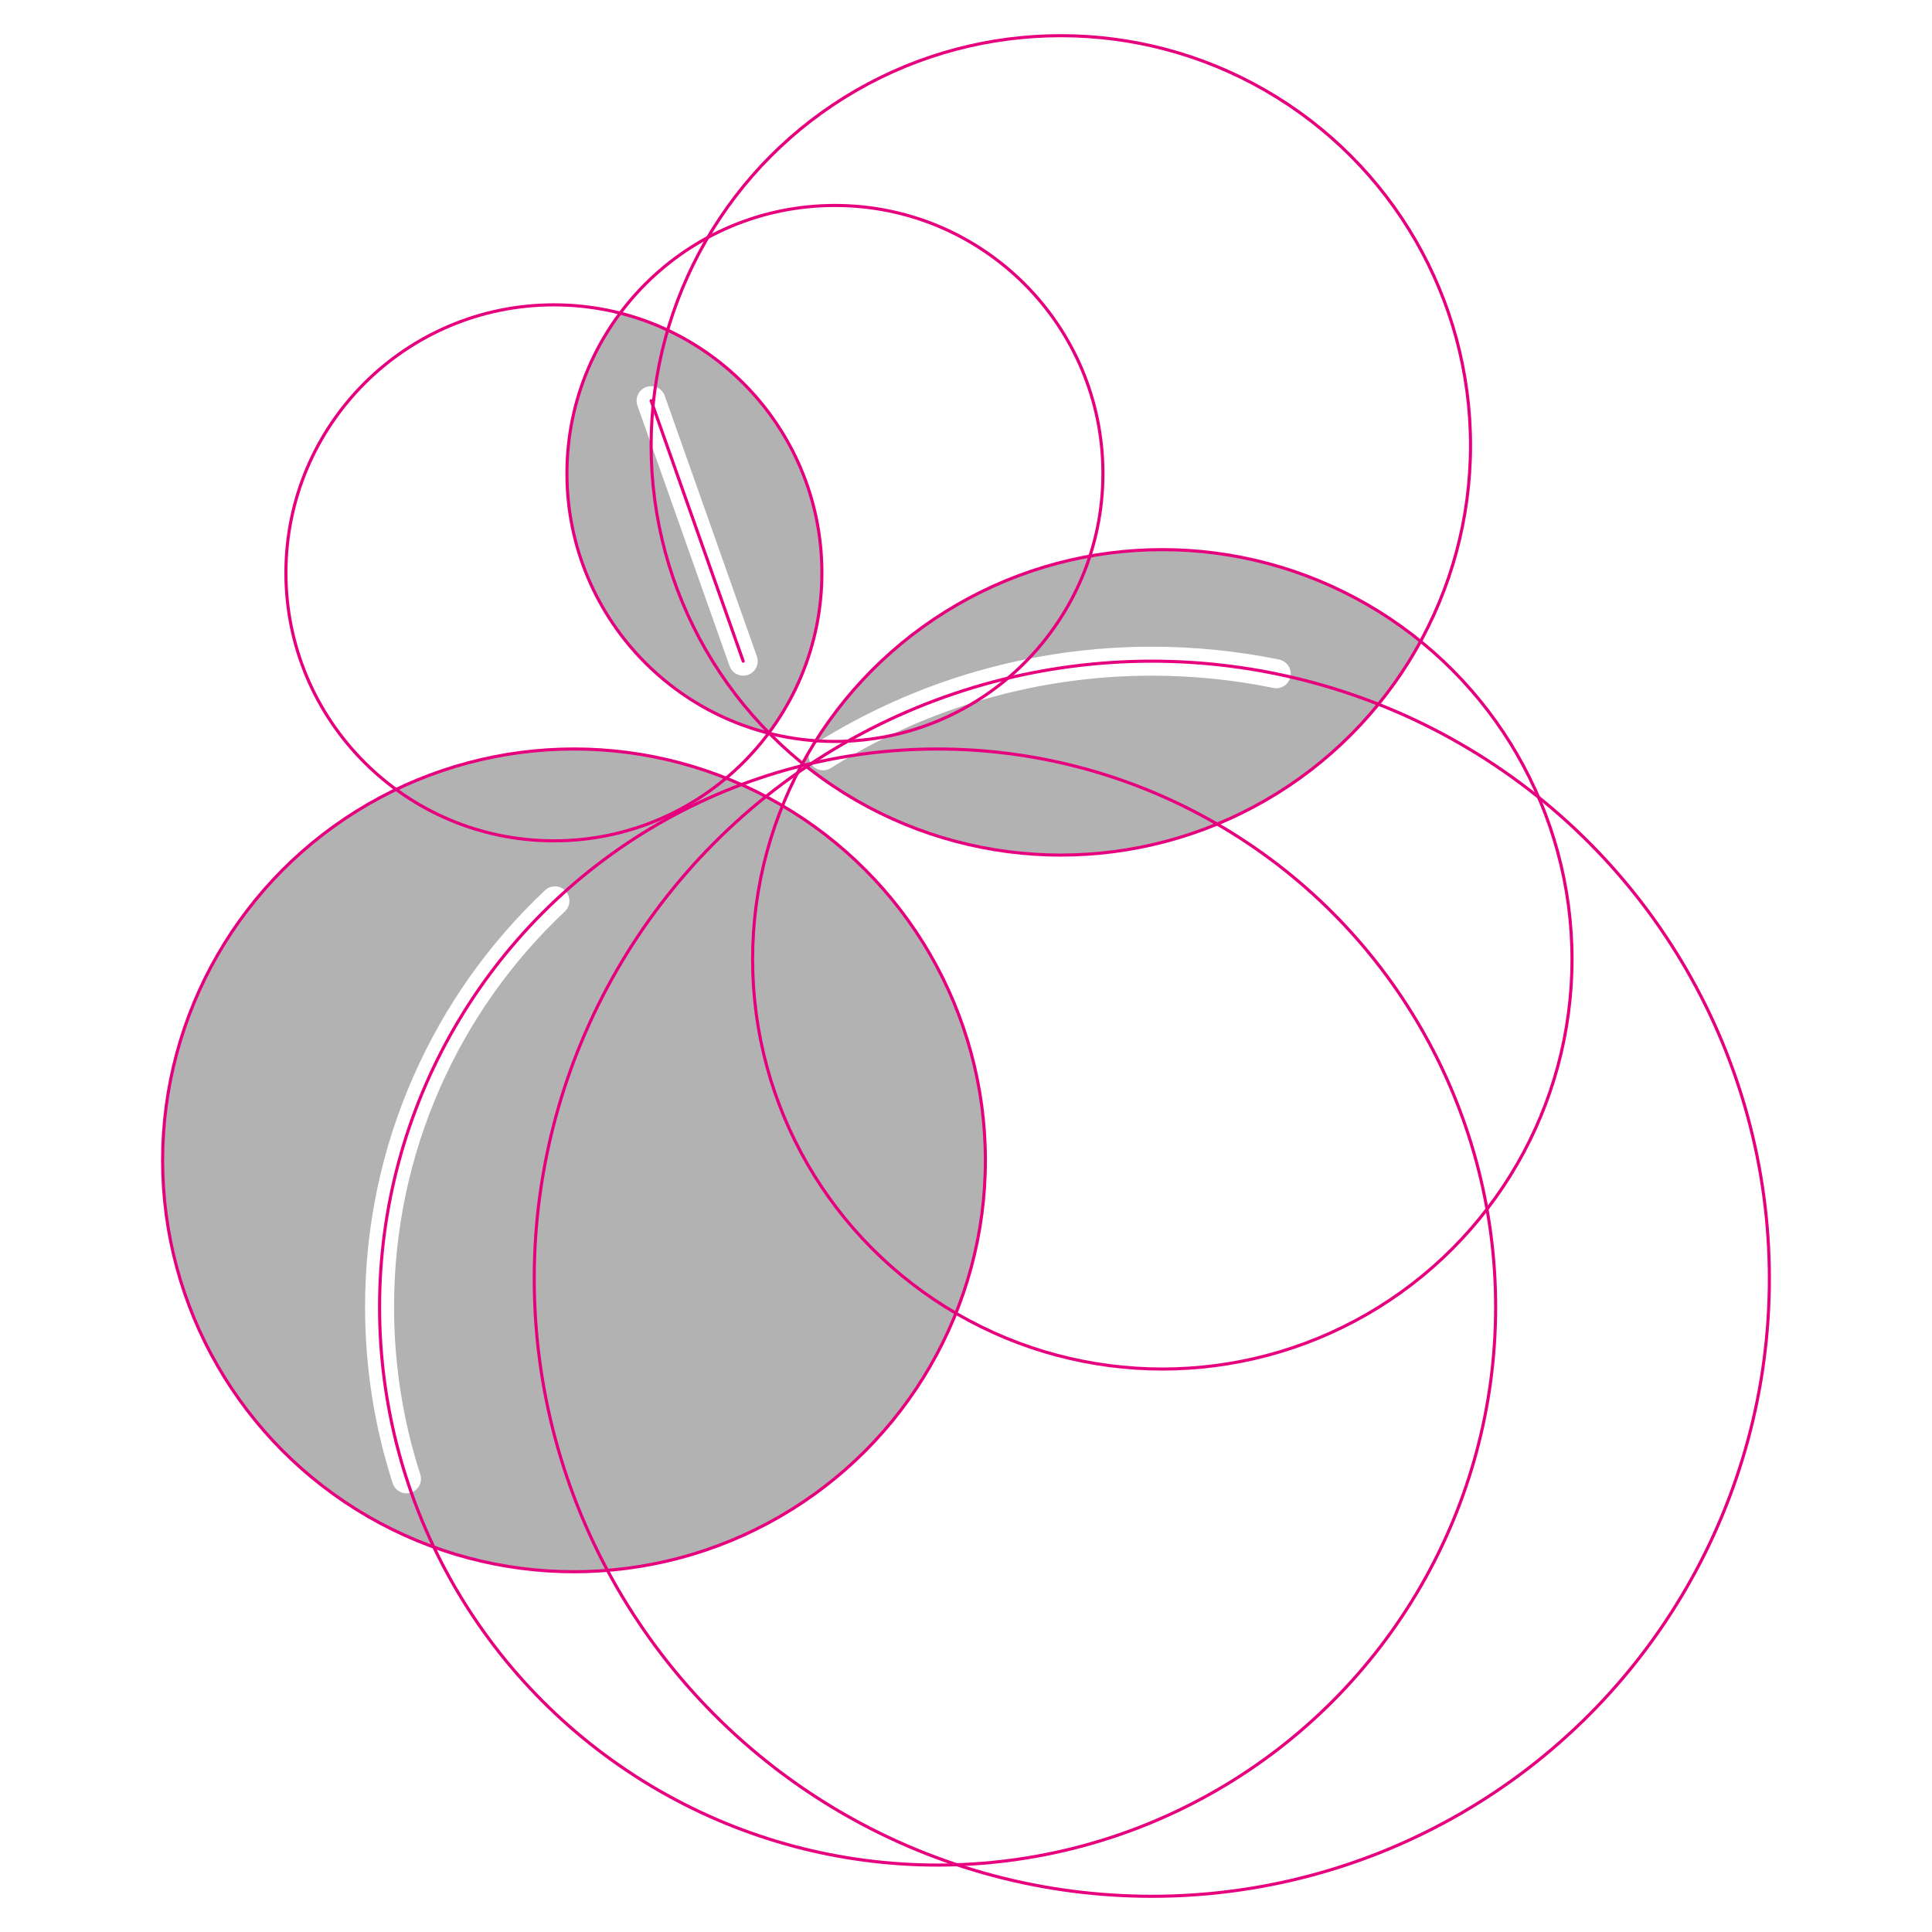 <?xml version="1.0" encoding="UTF-8"?>
<svg xmlns="http://www.w3.org/2000/svg" id="a" width="1000" height="1000" viewBox="0 0 1000 1000">
  <path d="M297.1,387.68c-117.6,0-212.93,95.33-212.93,212.93s95.33,212.93,212.93,212.93,212.93-95.33,212.93-212.93-95.33-212.93-212.93-212.93ZM292.38,471.74c-27.63,26.04-49.37,56.78-64.63,91.37-15.79,35.8-23.79,73.95-23.79,113.41,0,29.59,4.57,58.73,13.58,86.61,1.27,3.94-.89,8.17-4.83,9.44-.77.25-1.54.37-2.31.37-3.17,0-6.11-2.02-7.13-5.2-9.5-29.37-14.31-60.07-14.31-91.23,0-41.55,8.43-81.75,25.07-119.46,16.07-36.43,38.97-68.81,68.06-96.23,3.02-2.84,7.76-2.7,10.6.31,2.84,3.01,2.7,7.76-.31,10.6Z" fill="#b2b2b2"></path>
  <path d="M601.61,284.49c-76.65,0-143.79,40.67-181.05,101.61.43-.47.93-.89,1.49-1.25,52.07-32.79,112.27-50.12,174.1-50.12,22.19,0,44.37,2.24,65.93,6.65,4.06.83,6.67,4.79,5.84,8.85-.83,4.06-4.79,6.68-8.85,5.84-20.56-4.21-41.73-6.34-62.92-6.34-59,0-116.44,16.54-166.11,47.82-1.24.78-2.62,1.15-3.99,1.15-2.49,0-4.93-1.24-6.35-3.5-1.26-2-1.45-4.37-.74-6.44-1.24,2.09-2.44,4.21-3.61,6.35,36.49,29.68,83.01,47.5,133.72,47.5,80.36,0,150.28-44.71,186.25-110.61-36.49-29.68-83.01-47.5-133.72-47.5Z" fill="#b2b2b2"></path>
  <path d="M321.06,162.26c-17.27,23.13-27.61,51.72-27.61,82.8,0,64.73,44.39,118.94,104.35,134.25,17.27-23.13,27.61-51.72,27.61-82.8,0-64.73-44.4-118.94-104.35-134.25ZM387.18,349.29c-.83.29-1.67.43-2.5.43-3.09,0-5.98-1.92-7.07-5l-47.67-134.82c-1.38-3.91.67-8.19,4.57-9.57,3.9-1.38,8.19.67,9.57,4.57l47.67,134.82c1.38,3.91-.67,8.19-4.57,9.57Z" fill="#b2b2b2"></path>
  <circle cx="297.1" cy="600.6" r="212.93" fill="none" stroke="#e6007e" stroke-linecap="round" stroke-linejoin="round" stroke-width="1.6"></circle>
  <circle cx="485.3" cy="676.52" r="288.84" fill="none" stroke="#e6007e" stroke-linecap="round" stroke-linejoin="round" stroke-width="1.6"></circle>
  <circle cx="549.08" cy="230.53" r="212.06" fill="none" stroke="#e6007e" stroke-linecap="round" stroke-linejoin="round" stroke-width="1.6"></circle>
  <circle cx="286.7" cy="296.5" r="138.71" fill="none" stroke="#e6007e" stroke-linecap="round" stroke-linejoin="round" stroke-width="1.6"></circle>
  <circle cx="432.16" cy="245.06" r="138.71" fill="none" stroke="#e6007e" stroke-linecap="round" stroke-linejoin="round" stroke-width="1.6"></circle>
  <circle cx="601.61" cy="496.55" r="212.06" fill="none" stroke="#e6007e" stroke-linecap="round" stroke-linejoin="round" stroke-width="1.6"></circle>
  <circle cx="596.17" cy="661.87" r="319.65" fill="none" stroke="#e6007e" stroke-linecap="round" stroke-linejoin="round" stroke-width="1.6"></circle>
  <line x1="337.02" y1="207.39" x2="384.68" y2="342.22" fill="none" stroke="#e6007e" stroke-linecap="round" stroke-linejoin="round" stroke-width="1.6"></line>
</svg>
